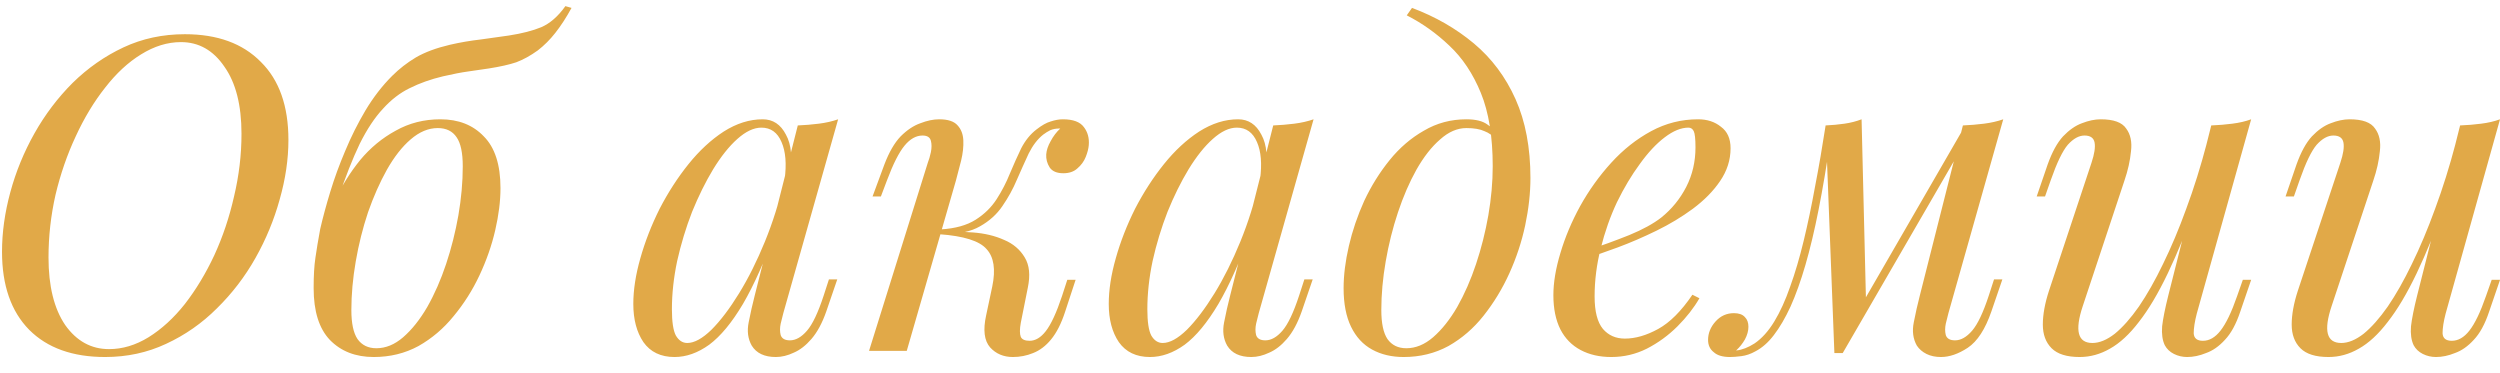 <?xml version="1.0" encoding="UTF-8"?> <svg xmlns="http://www.w3.org/2000/svg" width="114" height="17" viewBox="0 0 114 17" fill="none"><path d="M8.252 1.92C7.638 1.92 7.032 2.107 6.432 2.48C5.845 2.84 5.298 3.347 4.792 4C4.285 4.64 3.838 5.38 3.452 6.22C3.065 7.047 2.758 7.933 2.532 8.88C2.318 9.827 2.212 10.78 2.212 11.74C2.212 13.047 2.465 14.073 2.972 14.82C3.492 15.553 4.158 15.92 4.972 15.92C5.585 15.92 6.185 15.74 6.772 15.38C7.372 15.007 7.925 14.5 8.432 13.86C8.938 13.207 9.385 12.467 9.772 11.64C10.158 10.8 10.458 9.907 10.672 8.96C10.898 8.013 11.012 7.06 11.012 6.1C11.012 4.793 10.752 3.773 10.232 3.04C9.725 2.293 9.065 1.92 8.252 1.92ZM0.092 11.48C0.092 10.6 0.218 9.693 0.472 8.76C0.725 7.827 1.092 6.933 1.572 6.08C2.052 5.227 2.632 4.46 3.312 3.78C4.005 3.1 4.778 2.56 5.632 2.16C6.485 1.76 7.418 1.56 8.432 1.56C9.912 1.56 11.065 1.98 11.892 2.82C12.732 3.647 13.152 4.833 13.152 6.38C13.152 7.26 13.018 8.167 12.752 9.1C12.498 10.02 12.132 10.907 11.652 11.76C11.172 12.613 10.585 13.38 9.892 14.06C9.212 14.74 8.438 15.28 7.572 15.68C6.718 16.08 5.792 16.28 4.792 16.28C3.312 16.28 2.158 15.867 1.332 15.04C0.505 14.2 0.092 13.013 0.092 11.48ZM14.302 13.12C14.302 12.573 14.328 12.12 14.382 11.76C14.435 11.387 14.508 10.947 14.602 10.44C14.722 9.92 14.875 9.353 15.062 8.74C15.248 8.127 15.475 7.507 15.742 6.88C16.008 6.24 16.315 5.627 16.662 5.04C17.022 4.44 17.428 3.913 17.882 3.46C18.202 3.14 18.562 2.86 18.962 2.62C19.375 2.38 19.895 2.187 20.522 2.04C20.988 1.933 21.455 1.853 21.922 1.8C22.388 1.733 22.815 1.673 23.202 1.62C23.802 1.527 24.295 1.4 24.682 1.24C25.082 1.067 25.448 0.747 25.782 0.28L26.062 0.36C25.822 0.8 25.575 1.18 25.322 1.5C25.082 1.807 24.815 2.073 24.522 2.3C24.188 2.54 23.862 2.72 23.542 2.84C23.222 2.947 22.808 3.04 22.302 3.12C21.968 3.173 21.648 3.22 21.342 3.26C21.048 3.3 20.668 3.373 20.202 3.48C19.642 3.613 19.135 3.793 18.682 4.02C18.242 4.233 17.835 4.547 17.462 4.96C17.088 5.36 16.735 5.893 16.402 6.56C16.082 7.227 15.748 8.073 15.402 9.1L14.302 13.12ZM19.962 5.84C19.535 5.84 19.122 6.013 18.722 6.36C18.335 6.693 17.975 7.153 17.642 7.74C17.322 8.313 17.035 8.96 16.782 9.68C16.542 10.4 16.355 11.147 16.222 11.92C16.088 12.693 16.022 13.433 16.022 14.14C16.022 14.74 16.115 15.18 16.302 15.46C16.502 15.74 16.788 15.88 17.162 15.88C17.588 15.88 17.995 15.713 18.382 15.38C18.782 15.033 19.148 14.573 19.482 14C19.815 13.413 20.102 12.76 20.342 12.04C20.582 11.32 20.768 10.58 20.902 9.82C21.035 9.047 21.102 8.3 21.102 7.58C21.102 6.967 21.008 6.527 20.822 6.26C20.635 5.98 20.348 5.84 19.962 5.84ZM14.302 13.14C14.302 12.553 14.382 11.913 14.542 11.22C14.702 10.527 14.942 9.84 15.262 9.16C15.582 8.48 15.968 7.86 16.422 7.3C16.888 6.74 17.428 6.293 18.042 5.96C18.655 5.613 19.335 5.44 20.082 5.44C20.908 5.44 21.568 5.7 22.062 6.22C22.568 6.727 22.822 7.513 22.822 8.58C22.822 9.167 22.742 9.807 22.582 10.5C22.422 11.193 22.182 11.88 21.862 12.56C21.542 13.24 21.148 13.86 20.682 14.42C20.228 14.98 19.695 15.433 19.082 15.78C18.468 16.113 17.788 16.28 17.042 16.28C16.215 16.28 15.548 16.02 15.042 15.5C14.548 14.98 14.302 14.193 14.302 13.14ZM31.339 15.64C31.659 15.64 32.026 15.44 32.439 15.04C32.853 14.627 33.273 14.073 33.699 13.38C34.126 12.687 34.519 11.9 34.879 11.02C35.239 10.14 35.526 9.227 35.739 8.28L35.399 10.44C34.893 11.853 34.386 12.993 33.879 13.86C33.373 14.713 32.859 15.333 32.339 15.72C31.819 16.093 31.293 16.28 30.759 16.28C30.133 16.28 29.659 16.053 29.339 15.6C29.033 15.147 28.879 14.567 28.879 13.86C28.879 13.22 28.986 12.527 29.199 11.78C29.413 11.02 29.706 10.267 30.079 9.52C30.466 8.773 30.906 8.093 31.399 7.48C31.893 6.867 32.426 6.373 32.999 6C33.586 5.627 34.179 5.44 34.779 5.44C35.246 5.44 35.599 5.673 35.839 6.14C36.093 6.593 36.146 7.233 35.999 8.06L35.779 8.18C35.873 7.473 35.826 6.907 35.639 6.48C35.453 6.04 35.146 5.82 34.719 5.82C34.373 5.82 34.006 5.993 33.619 6.34C33.246 6.673 32.879 7.133 32.519 7.72C32.173 8.293 31.853 8.94 31.559 9.66C31.279 10.38 31.053 11.127 30.879 11.9C30.719 12.66 30.639 13.393 30.639 14.1C30.639 14.673 30.699 15.073 30.819 15.3C30.953 15.527 31.126 15.64 31.339 15.64ZM36.379 5.72C36.699 5.707 37.019 5.68 37.339 5.64C37.659 5.6 37.953 5.533 38.219 5.44L35.719 14.28C35.693 14.4 35.653 14.56 35.599 14.76C35.559 14.947 35.559 15.12 35.599 15.28C35.653 15.44 35.793 15.52 36.019 15.52C36.286 15.52 36.546 15.373 36.799 15.08C37.053 14.787 37.306 14.253 37.559 13.48L37.799 12.74H38.179L37.679 14.2C37.493 14.733 37.266 15.153 36.999 15.46C36.746 15.753 36.479 15.96 36.199 16.08C35.919 16.213 35.646 16.28 35.379 16.28C34.859 16.28 34.493 16.107 34.279 15.76C34.106 15.453 34.059 15.1 34.139 14.7C34.219 14.287 34.313 13.873 34.419 13.46L36.379 5.72ZM46.548 14.72C46.495 15.013 46.495 15.227 46.548 15.36C46.601 15.48 46.735 15.54 46.948 15.54C47.215 15.54 47.461 15.393 47.688 15.1C47.928 14.793 48.175 14.26 48.428 13.5L48.668 12.76H49.048L48.568 14.22C48.395 14.753 48.181 15.173 47.928 15.48C47.688 15.773 47.415 15.98 47.108 16.1C46.815 16.22 46.508 16.28 46.188 16.28C45.761 16.28 45.415 16.133 45.148 15.84C44.881 15.533 44.821 15.047 44.968 14.38L45.248 13.06C45.408 12.287 45.321 11.72 44.988 11.36C44.668 10.987 43.948 10.76 42.828 10.68V10.6C43.335 10.56 43.848 10.56 44.368 10.6C44.901 10.64 45.375 10.753 45.788 10.94C46.201 11.113 46.515 11.38 46.728 11.74C46.941 12.087 46.988 12.547 46.868 13.12L46.548 14.72ZM48.308 5.86C48.148 5.86 48.008 5.887 47.888 5.94C47.781 5.993 47.675 6.06 47.568 6.14C47.315 6.34 47.095 6.627 46.908 7C46.735 7.373 46.555 7.773 46.368 8.2C46.195 8.613 45.975 9.013 45.708 9.4C45.455 9.773 45.115 10.08 44.688 10.32C44.275 10.56 43.735 10.673 43.068 10.66L42.868 10.68L42.908 10.46C43.561 10.42 44.088 10.273 44.488 10.02C44.888 9.767 45.208 9.453 45.448 9.08C45.688 8.707 45.888 8.32 46.048 7.92C46.221 7.507 46.395 7.12 46.568 6.76C46.755 6.4 46.988 6.113 47.268 5.9C47.508 5.713 47.721 5.593 47.908 5.54C48.108 5.473 48.295 5.44 48.468 5.44C48.935 5.44 49.255 5.56 49.428 5.8C49.601 6.027 49.675 6.3 49.648 6.62C49.635 6.78 49.588 6.96 49.508 7.16C49.428 7.36 49.301 7.533 49.128 7.68C48.968 7.827 48.755 7.9 48.488 7.9C48.195 7.9 47.988 7.813 47.868 7.64C47.748 7.453 47.695 7.253 47.708 7.04C47.721 6.853 47.788 6.653 47.908 6.44C48.028 6.213 48.175 6.02 48.348 5.86C48.335 5.86 48.328 5.86 48.328 5.86C48.328 5.86 48.321 5.86 48.308 5.86ZM41.348 16H39.628L42.308 7.42C42.361 7.287 42.408 7.127 42.448 6.94C42.488 6.74 42.488 6.567 42.448 6.42C42.408 6.26 42.281 6.18 42.068 6.18C41.775 6.18 41.501 6.333 41.248 6.64C40.995 6.947 40.728 7.473 40.448 8.22L40.168 8.96H39.788L40.328 7.5C40.541 6.94 40.788 6.513 41.068 6.22C41.361 5.927 41.661 5.727 41.968 5.62C42.275 5.5 42.561 5.44 42.828 5.44C43.228 5.44 43.508 5.533 43.668 5.72C43.828 5.893 43.915 6.12 43.928 6.4C43.941 6.68 43.908 6.987 43.828 7.32C43.748 7.64 43.668 7.947 43.588 8.24L41.348 16ZM53.019 15.64C53.339 15.64 53.706 15.44 54.119 15.04C54.532 14.627 54.952 14.073 55.379 13.38C55.806 12.687 56.199 11.9 56.559 11.02C56.919 10.14 57.206 9.227 57.419 8.28L57.079 10.44C56.572 11.853 56.066 12.993 55.559 13.86C55.052 14.713 54.539 15.333 54.019 15.72C53.499 16.093 52.972 16.28 52.439 16.28C51.812 16.28 51.339 16.053 51.019 15.6C50.712 15.147 50.559 14.567 50.559 13.86C50.559 13.22 50.666 12.527 50.879 11.78C51.092 11.02 51.386 10.267 51.759 9.52C52.146 8.773 52.586 8.093 53.079 7.48C53.572 6.867 54.106 6.373 54.679 6C55.266 5.627 55.859 5.44 56.459 5.44C56.926 5.44 57.279 5.673 57.519 6.14C57.772 6.593 57.826 7.233 57.679 8.06L57.459 8.18C57.552 7.473 57.506 6.907 57.319 6.48C57.132 6.04 56.826 5.82 56.399 5.82C56.052 5.82 55.686 5.993 55.299 6.34C54.926 6.673 54.559 7.133 54.199 7.72C53.852 8.293 53.532 8.94 53.239 9.66C52.959 10.38 52.732 11.127 52.559 11.9C52.399 12.66 52.319 13.393 52.319 14.1C52.319 14.673 52.379 15.073 52.499 15.3C52.632 15.527 52.806 15.64 53.019 15.64ZM58.059 5.72C58.379 5.707 58.699 5.68 59.019 5.64C59.339 5.6 59.632 5.533 59.899 5.44L57.399 14.28C57.372 14.4 57.332 14.56 57.279 14.76C57.239 14.947 57.239 15.12 57.279 15.28C57.332 15.44 57.472 15.52 57.699 15.52C57.966 15.52 58.226 15.373 58.479 15.08C58.732 14.787 58.986 14.253 59.239 13.48L59.479 12.74H59.859L59.359 14.2C59.172 14.733 58.946 15.153 58.679 15.46C58.426 15.753 58.159 15.96 57.879 16.08C57.599 16.213 57.326 16.28 57.059 16.28C56.539 16.28 56.172 16.107 55.959 15.76C55.786 15.453 55.739 15.1 55.819 14.7C55.899 14.287 55.992 13.873 56.099 13.46L58.059 5.72ZM68.068 7.58C68.068 6.233 67.888 5.12 67.528 4.24C67.168 3.36 66.688 2.64 66.088 2.08C65.501 1.52 64.854 1.06 64.148 0.7L64.388 0.36C65.454 0.76 66.394 1.3 67.208 1.98C68.021 2.66 68.654 3.507 69.108 4.52C69.561 5.533 69.788 6.733 69.788 8.12C69.788 8.8 69.708 9.52 69.548 10.28C69.388 11.027 69.148 11.753 68.828 12.46C68.508 13.167 68.114 13.813 67.648 14.4C67.194 14.973 66.661 15.433 66.048 15.78C65.434 16.113 64.754 16.28 64.008 16.28C63.461 16.28 62.981 16.167 62.568 15.94C62.154 15.713 61.834 15.367 61.608 14.9C61.381 14.433 61.268 13.847 61.268 13.14C61.268 12.553 61.348 11.913 61.508 11.22C61.668 10.527 61.901 9.84 62.208 9.16C62.528 8.48 62.914 7.86 63.368 7.3C63.821 6.74 64.341 6.293 64.928 5.96C65.514 5.613 66.161 5.44 66.868 5.44C67.294 5.44 67.614 5.52 67.828 5.68C68.041 5.827 68.214 5.973 68.348 6.12L68.208 6.36C68.074 6.187 67.901 6.06 67.688 5.98C67.488 5.887 67.214 5.84 66.868 5.84C66.454 5.84 66.054 6.013 65.668 6.36C65.281 6.693 64.921 7.153 64.588 7.74C64.268 8.313 63.988 8.96 63.748 9.68C63.508 10.4 63.321 11.147 63.188 11.92C63.054 12.693 62.988 13.433 62.988 14.14C62.988 14.74 63.081 15.18 63.268 15.46C63.468 15.74 63.754 15.88 64.128 15.88C64.554 15.88 64.961 15.713 65.348 15.38C65.748 15.033 66.114 14.573 66.448 14C66.781 13.413 67.068 12.76 67.308 12.04C67.548 11.32 67.734 10.58 67.868 9.82C68.001 9.047 68.068 8.3 68.068 7.58ZM72.274 11.46C73.02 11.207 73.694 10.96 74.294 10.72C74.907 10.467 75.394 10.2 75.754 9.92C76.234 9.533 76.614 9.067 76.894 8.52C77.174 7.973 77.314 7.373 77.314 6.72C77.314 6.333 77.287 6.087 77.234 5.98C77.18 5.873 77.1 5.82 76.994 5.82C76.66 5.82 76.3 5.967 75.914 6.26C75.527 6.553 75.147 6.96 74.774 7.48C74.4 7.987 74.054 8.567 73.734 9.22C73.427 9.873 73.18 10.573 72.994 11.32C72.807 12.053 72.714 12.787 72.714 13.52C72.714 14.2 72.84 14.693 73.094 15C73.347 15.293 73.68 15.44 74.094 15.44C74.574 15.44 75.08 15.293 75.614 15C76.147 14.707 76.667 14.187 77.174 13.44L77.494 13.6C77.24 14.04 76.907 14.467 76.494 14.88C76.08 15.293 75.614 15.633 75.094 15.9C74.587 16.153 74.047 16.28 73.474 16.28C72.94 16.28 72.474 16.173 72.074 15.96C71.674 15.747 71.367 15.433 71.154 15.02C70.94 14.593 70.834 14.073 70.834 13.46C70.834 12.887 70.94 12.247 71.154 11.54C71.367 10.82 71.667 10.107 72.054 9.4C72.454 8.68 72.927 8.02 73.474 7.42C74.02 6.82 74.627 6.34 75.294 5.98C75.96 5.62 76.674 5.44 77.434 5.44C77.847 5.44 78.194 5.553 78.474 5.78C78.767 5.993 78.914 6.32 78.914 6.76C78.914 7.293 78.754 7.793 78.434 8.26C78.127 8.713 77.714 9.133 77.194 9.52C76.687 9.893 76.134 10.227 75.534 10.52C74.934 10.813 74.347 11.067 73.774 11.28C73.2 11.493 72.694 11.667 72.254 11.8L72.274 11.46ZM88.848 14.28C88.821 14.4 88.781 14.56 88.728 14.76C88.688 14.947 88.688 15.12 88.728 15.28C88.781 15.44 88.921 15.52 89.148 15.52C89.415 15.52 89.675 15.373 89.928 15.08C90.181 14.787 90.435 14.253 90.688 13.48L90.928 12.74H91.308L90.808 14.2C90.528 15.013 90.168 15.567 89.728 15.86C89.301 16.14 88.895 16.28 88.508 16.28C88.255 16.28 88.035 16.233 87.848 16.14C87.661 16.047 87.515 15.92 87.408 15.76C87.235 15.453 87.188 15.1 87.268 14.7C87.348 14.287 87.441 13.873 87.548 13.46L89.508 5.72C89.828 5.707 90.148 5.68 90.468 5.64C90.788 5.6 91.081 5.533 91.348 5.44L88.848 14.28ZM83.468 6.36C83.295 7.547 83.115 8.613 82.928 9.56C82.741 10.507 82.541 11.347 82.328 12.08C82.115 12.813 81.888 13.447 81.648 13.98C81.408 14.5 81.155 14.933 80.888 15.28C80.635 15.613 80.355 15.86 80.048 16.02C79.835 16.14 79.621 16.213 79.408 16.24C79.195 16.267 79.021 16.28 78.888 16.28C78.555 16.28 78.308 16.207 78.148 16.06C77.975 15.927 77.888 15.74 77.888 15.5C77.888 15.193 78.001 14.913 78.228 14.66C78.455 14.407 78.735 14.28 79.068 14.28C79.295 14.28 79.461 14.34 79.568 14.46C79.675 14.567 79.728 14.713 79.728 14.9C79.728 15.087 79.675 15.28 79.568 15.48C79.461 15.667 79.328 15.833 79.168 15.98C79.181 15.98 79.188 15.98 79.188 15.98C79.441 15.953 79.715 15.847 80.008 15.66C80.341 15.433 80.641 15.1 80.908 14.66C81.175 14.22 81.415 13.693 81.628 13.08C81.855 12.453 82.061 11.753 82.248 10.98C82.435 10.207 82.608 9.38 82.768 8.5C82.941 7.607 83.101 6.68 83.248 5.72L83.468 6.36ZM83.648 16.1L83.248 5.72C83.541 5.707 83.828 5.68 84.108 5.64C84.388 5.6 84.648 5.533 84.888 5.44L85.088 13.68L84.028 16.1H83.648ZM84.228 15.04L89.568 5.8L89.868 6.02L84.028 16.1L84.228 15.04ZM100.233 9.08C99.753 10.413 99.293 11.54 98.853 12.46C98.413 13.38 97.973 14.12 97.533 14.68C97.106 15.24 96.666 15.647 96.213 15.9C95.773 16.153 95.313 16.28 94.833 16.28C94.246 16.28 93.82 16.147 93.553 15.88C93.286 15.613 93.153 15.253 93.153 14.8C93.153 14.347 93.246 13.833 93.433 13.26L95.373 7.42C95.506 7.02 95.553 6.713 95.513 6.5C95.473 6.287 95.32 6.18 95.053 6.18C94.8 6.18 94.546 6.32 94.293 6.6C94.053 6.88 93.793 7.42 93.513 8.22L93.253 8.96H92.873L93.373 7.5C93.573 6.94 93.806 6.513 94.073 6.22C94.353 5.927 94.64 5.727 94.933 5.62C95.24 5.5 95.526 5.44 95.793 5.44C96.38 5.44 96.766 5.58 96.953 5.86C97.153 6.127 97.226 6.473 97.173 6.9C97.133 7.327 97.033 7.773 96.873 8.24L94.973 13.96C94.6 15.08 94.746 15.64 95.413 15.64C95.733 15.64 96.073 15.5 96.433 15.22C96.793 14.927 97.16 14.513 97.533 13.98C97.906 13.433 98.273 12.787 98.633 12.04C99.006 11.28 99.36 10.44 99.693 9.52C100.04 8.587 100.353 7.587 100.633 6.52L100.233 9.08ZM100.173 14.3C100.08 14.66 100.033 14.96 100.033 15.2C100.046 15.427 100.186 15.54 100.453 15.54C100.746 15.54 101.013 15.387 101.253 15.08C101.506 14.76 101.76 14.233 102.013 13.5L102.273 12.76H102.653L102.153 14.22C101.966 14.78 101.733 15.207 101.453 15.5C101.186 15.793 100.9 15.993 100.593 16.1C100.3 16.22 100.013 16.28 99.733 16.28C99.52 16.28 99.32 16.233 99.133 16.14C98.946 16.047 98.806 15.913 98.713 15.74C98.606 15.513 98.566 15.227 98.593 14.88C98.633 14.533 98.726 14.067 98.873 13.48L100.833 5.72C101.166 5.707 101.486 5.68 101.793 5.64C102.113 5.6 102.4 5.533 102.653 5.44L100.173 14.3ZM111.581 9.08C111.101 10.413 110.641 11.54 110.201 12.46C109.761 13.38 109.321 14.12 108.881 14.68C108.454 15.24 108.014 15.647 107.561 15.9C107.121 16.153 106.661 16.28 106.181 16.28C105.594 16.28 105.167 16.147 104.901 15.88C104.634 15.613 104.501 15.253 104.501 14.8C104.501 14.347 104.594 13.833 104.781 13.26L106.721 7.42C106.854 7.02 106.901 6.713 106.861 6.5C106.821 6.287 106.667 6.18 106.401 6.18C106.147 6.18 105.894 6.32 105.641 6.6C105.401 6.88 105.141 7.42 104.861 8.22L104.601 8.96H104.221L104.721 7.5C104.921 6.94 105.154 6.513 105.421 6.22C105.701 5.927 105.987 5.727 106.281 5.62C106.587 5.5 106.874 5.44 107.141 5.44C107.727 5.44 108.114 5.58 108.301 5.86C108.501 6.127 108.574 6.473 108.521 6.9C108.481 7.327 108.381 7.773 108.221 8.24L106.321 13.96C105.947 15.08 106.094 15.64 106.761 15.64C107.081 15.64 107.421 15.5 107.781 15.22C108.141 14.927 108.507 14.513 108.881 13.98C109.254 13.433 109.621 12.787 109.981 12.04C110.354 11.28 110.707 10.44 111.041 9.52C111.387 8.587 111.701 7.587 111.981 6.52L111.581 9.08ZM111.521 14.3C111.427 14.66 111.381 14.96 111.381 15.2C111.394 15.427 111.534 15.54 111.801 15.54C112.094 15.54 112.361 15.387 112.601 15.08C112.854 14.76 113.107 14.233 113.361 13.5L113.621 12.76H114.001L113.501 14.22C113.314 14.78 113.081 15.207 112.801 15.5C112.534 15.793 112.247 15.993 111.941 16.1C111.647 16.22 111.361 16.28 111.081 16.28C110.867 16.28 110.667 16.233 110.481 16.14C110.294 16.047 110.154 15.913 110.061 15.74C109.954 15.513 109.914 15.227 109.941 14.88C109.981 14.533 110.074 14.067 110.221 13.48L112.181 5.72C112.514 5.707 112.834 5.68 113.141 5.64C113.461 5.6 113.747 5.533 114.001 5.44L111.521 14.3Z" fill="#E1A948"></path></svg> 